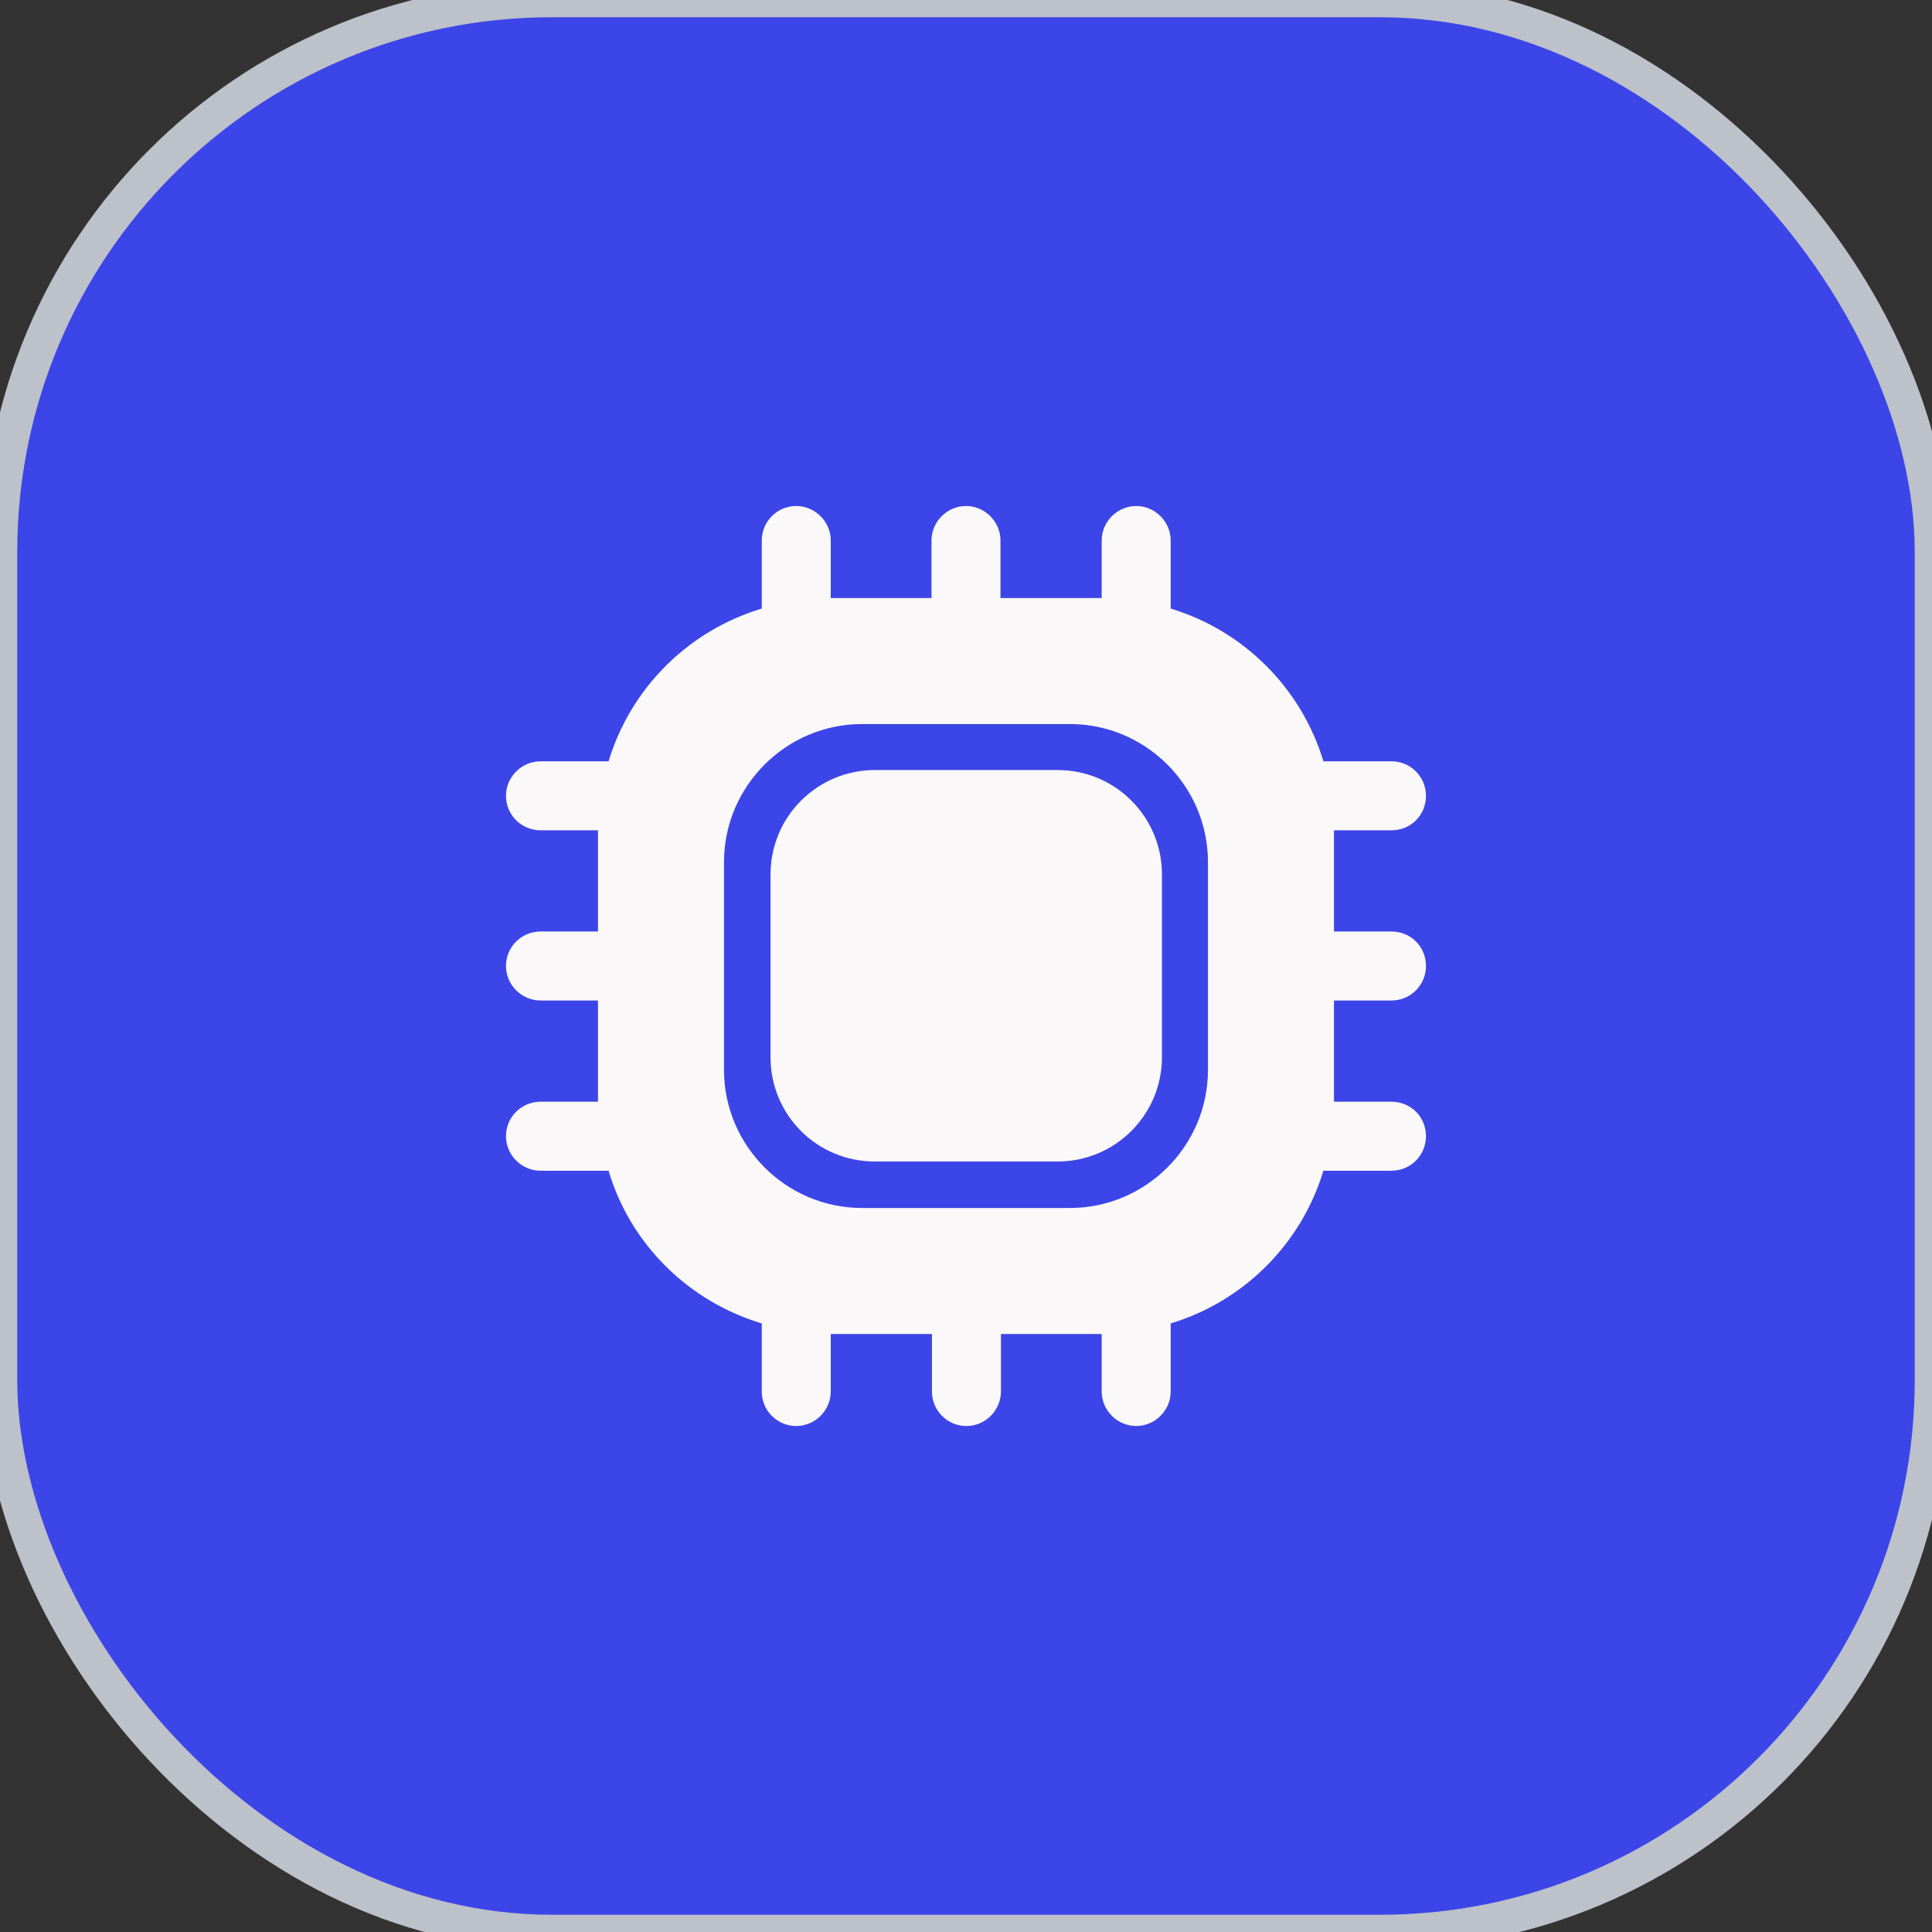 <svg width="56" height="56" viewBox="0 0 56 56" fill="none" xmlns="http://www.w3.org/2000/svg">
<rect x="0" y="0" width="56" height="56" fill="#333333" stroke="none"/>
<rect width="56" height="56" rx="16" fill="#3C45E7"/>
<rect width="56" height="56" rx="16" stroke="#BCC1CA"/>
<path d="M40.333 29C40.893 29 41.333 28.547 41.333 28C41.333 27.44 40.893 27 40.333 27H38.666V24.067H40.333C40.893 24.067 41.333 23.627 41.333 23.067C41.333 22.52 40.893 22.067 40.333 22.067H38.36C37.72 19.947 36.053 18.28 33.933 17.64V15.667C33.933 15.12 33.48 14.667 32.933 14.667C32.386 14.667 31.933 15.12 31.933 15.667V17.334H29V15.667C29 15.12 28.547 14.667 28 14.667C27.453 14.667 27 15.12 27 15.667V17.334H24.08V15.667C24.08 15.12 23.627 14.667 23.08 14.667C22.52 14.667 22.08 15.12 22.08 15.667V17.64C19.947 18.28 18.28 19.947 17.64 22.067H15.666C15.12 22.067 14.666 22.52 14.666 23.067C14.666 23.627 15.12 24.067 15.666 24.067H17.333V27H15.666C15.12 27 14.666 27.44 14.666 28C14.666 28.547 15.12 29 15.666 29H17.333V31.934H15.666C15.12 31.934 14.666 32.374 14.666 32.934C14.666 33.48 15.12 33.934 15.666 33.934H17.64C18.267 36.054 19.947 37.72 22.08 38.36V40.334C22.08 40.88 22.52 41.334 23.08 41.334C23.627 41.334 24.08 40.88 24.08 40.334V38.667H27.013V40.334C27.013 40.88 27.453 41.334 28.013 41.334C28.56 41.334 29.013 40.88 29.013 40.334V38.667H31.933V40.334C31.933 40.88 32.386 41.334 32.933 41.334C33.48 41.334 33.933 40.88 33.933 40.334V38.36C36.053 37.72 37.72 36.054 38.36 33.934H40.333C40.893 33.934 41.333 33.48 41.333 32.934C41.333 32.374 40.893 31.934 40.333 31.934H38.666V29H40.333ZM35.013 31.014C35.013 33.214 33.213 35.014 31.013 35.014H24.986C22.787 35.014 20.986 33.214 20.986 31.014V24.987C20.986 22.787 22.787 20.987 24.986 20.987H31.013C33.213 20.987 35.013 22.787 35.013 24.987V31.014Z" fill="#FAF8F8"/>
<path d="M25.36 33.667H30.654C32.32 33.667 33.68 32.32 33.68 30.64V25.347C33.68 23.68 32.334 22.32 30.654 22.32H25.36C23.694 22.32 22.334 23.667 22.334 25.347V30.64C22.334 32.32 23.68 33.667 25.36 33.667Z" fill="#FAF8F8"/>
</svg>
